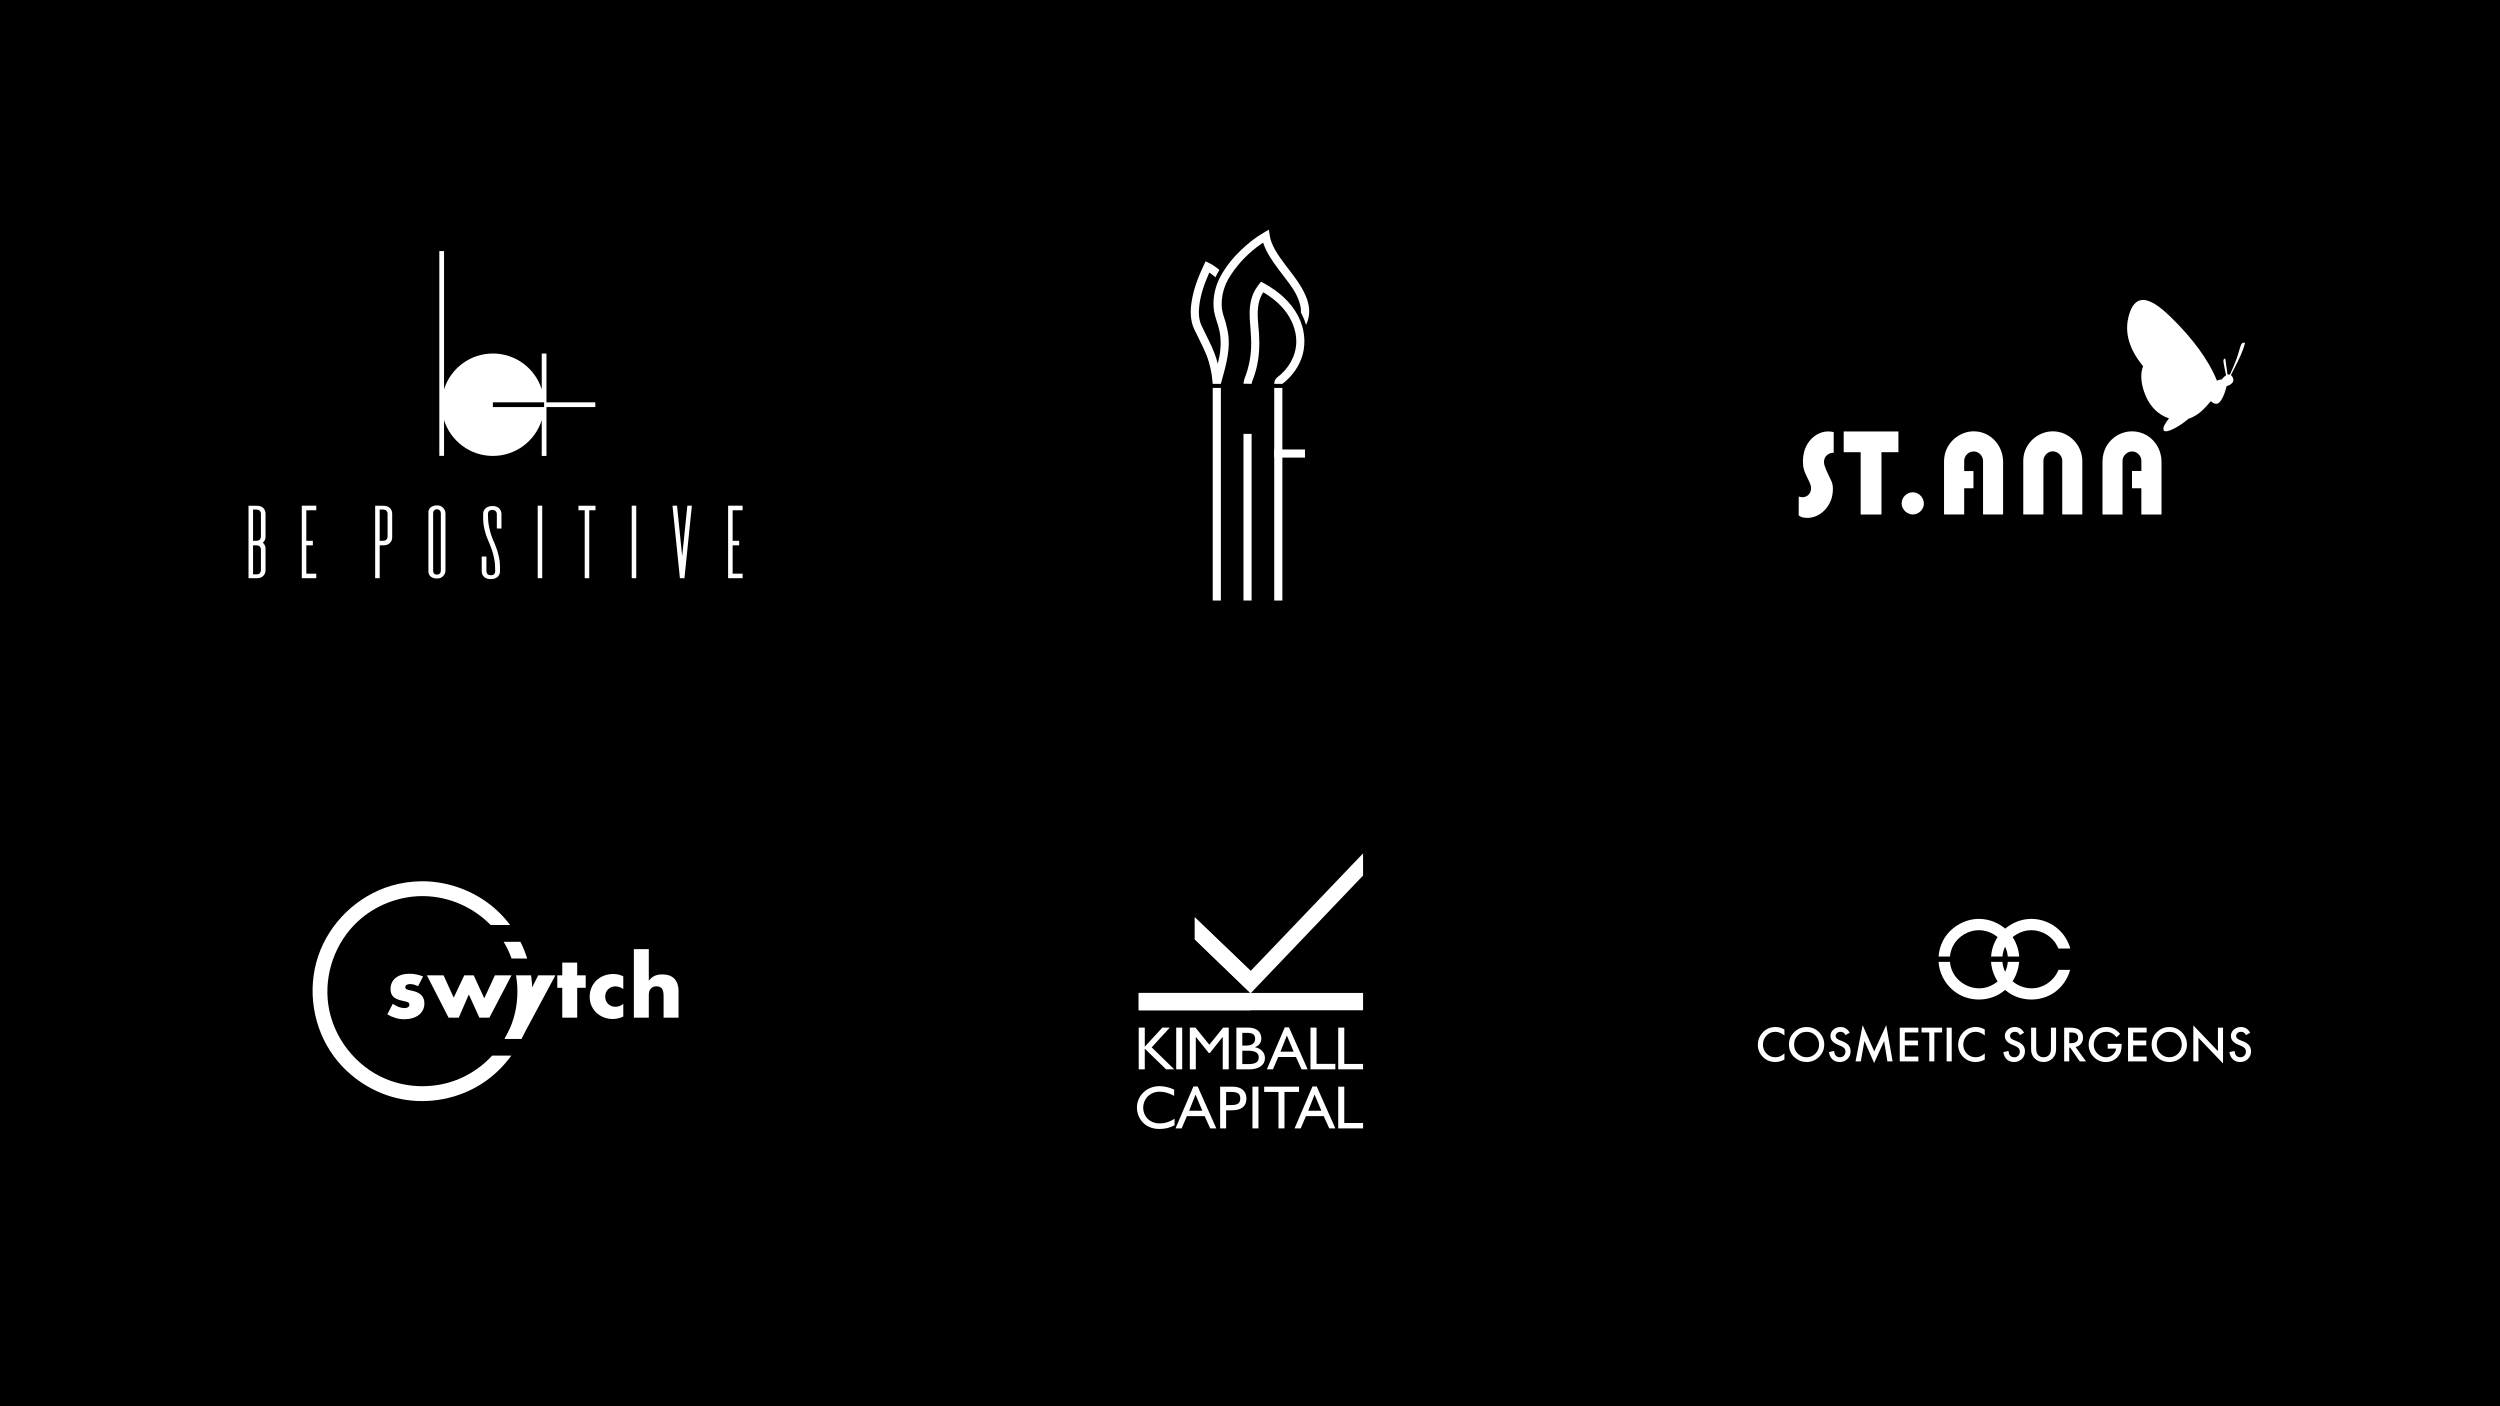 <svg xmlns="http://www.w3.org/2000/svg" xml:space="preserve" style="fill-rule:evenodd;clip-rule:evenodd;stroke-linejoin:round;stroke-miterlimit:2" viewBox="0 0 2400 1350"><path d="M0 0h2400v1350H0z"/><path d="M426.28 403.319v34.327h-4.533V240.999h4.533v132.747c6.282-19.917 24.913-34.375 46.895-34.375 21.982 0 40.613 14.458 46.896 34.375v-34.375h4.532v46.895h46.896v4.533h-46.896v46.895h-4.532v-34.375c-6.283 19.917-24.914 34.375-46.896 34.375s-40.613-14.458-46.895-34.375Zm46.895-12.52h49.162v-4.533h-49.162v4.533Z" style="fill:#fff"/><path d="M238.577 485.518v69.575h7.74c2.87 0 4.696-.695 6.262-2.087 1.478-1.391 2.348-3.218 2.348-5.653v-20.438c0-2.435-.87-4.348-2.348-5.653l-.261-.261c.087-.087.174-.174.261-.26 1.391-1.305 2.261-3.044 2.348-5.306v-22.177c0-2.435-.87-4.348-2.348-5.74-1.566-1.304-3.392-2-6.262-2h-7.74Zm4.348 3.653h3.392c1.217.087 2.435.435 3.131 1.217.609.696 1.043 1.653 1.043 2.87v21.83c0 .086-.087.521-.087.608-.087.87-.434 1.653-.956 2.262-.696.782-1.914 1.13-3.131 1.217h-3.392v-30.004Zm0 62.183v-27.83h3.566c1.217.086 2.261.434 2.957 1.217.609.696 1.043 1.653 1.043 2.783v19.829c0 1.131-.434 2.087-1.043 2.87-.696.783-1.914 1.131-3.131 1.131h-3.392ZM303.63 489.866v-4.435h-13.916v69.662h13.916v-4.348h-9.567v-27.221h6.262v-4.349h-6.262v-29.309h9.567ZM360.159 485.518v69.575h4.349v-31.569h3.392c2.87 0 4.696-.696 6.261-2.088 1.479-1.391 2.349-3.218 2.349-5.653v-22.525c0-2.435-.87-4.348-2.349-5.653-1.565-1.391-3.391-2.087-6.261-2.087h-7.741Zm11.915 29.57c0 1.217-.435 2.174-1.043 2.87-.696.782-1.914 1.13-3.131 1.217h-3.392v-30.004h3.392c1.217.087 2.435.435 3.131 1.217.608.696 1.043 1.653 1.043 2.87v21.83ZM411.297 547.701c0 1.218-.087 2.261.348 3.218.348.869.783 1.652 1.566 2.348.782.696 1.565 1.218 2.609 1.565 1.13.348 2.261.522 3.652.522 2.783 0 4.088-.696 5.653-2.087 1.479-1.305 2.522-3.131 2.522-5.566V492.91c0-2.435-1.043-4.261-2.522-5.653-1.565-1.391-2.87-2.087-5.653-2.087-1.391 0-2.522.174-3.652.609-1.044.348-1.827.87-2.609 1.478-.783.696-1.218 1.479-1.566 2.436-.435.869-.348 2-.348 3.217v54.791Zm11.915-.087c0 1.131-.261 2.087-.957 2.87-.695.783-1.565 1.131-2.87 1.131-1.304 0-2.087-.348-2.696-1.131-.695-.783-.869-1.739-.869-2.87V492.91c0-1.13.174-2.087.869-2.783.609-.782 1.392-1.217 2.696-1.217 1.305 0 2.175.435 2.87 1.217.696.696.957 1.653.957 2.783v54.704ZM481.394 493.606c0-2.435-.869-4.348-2.348-5.74-1.565-1.391-3.479-2.087-6.262-2.087-1.304 0-2.696.261-3.826.609-1.044.348-2 .869-2.783 1.565-.696.609-1.305 1.479-1.74 2.348-.434.957-.608 2.088-.608 3.305 0 3.305-.087 6.349.261 9.045.347 2.609.869 5.131 1.478 7.392.522 2.175 1.218 4.262 2 6.175.783 1.913 2.348 5.653 2.348 5.653.783 1.826 1.392 3.653 2.175 5.653.956 2.696 1.739 5.74 2.348 9.045.696 3.305.957 7.218.957 11.654 0 1.13-.261 2.087-.957 2.87-.609.782-1.913 1.13-3.218 1.13s-2.609-.348-3.305-1.13c-.609-.783-.956-1.74-.956-2.87v-13.915h-4.523v13.915c0 2.435.87 4.261 2.348 5.653 1.566 1.391 3.479 2.087 6.262 2.087 1.392 0 2.696-.174 3.827-.522 1.043-.435 2-.956 2.783-1.565.695-.696 1.304-1.479 1.739-2.435.435-.957.609-2.001.609-3.218 0-3.392.087-6.436-.261-9.045-.348-2.696-.87-5.131-1.478-7.392-.522-2.262-1.218-4.349-2.001-6.262-.522-1.218-.956-2.348-1.391-3.653-1.131-2.348-2.175-4.957-3.131-7.653-.957-2.696-1.74-5.74-2.348-9.045-.696-3.305-.957-7.218-.957-11.567 0-1.217.261-2.174.957-2.87.608-.783 1.913-1.217 3.218-1.217 1.304 0 2.609.434 3.304 1.217.609.696 1.044 1.653 1.044 2.87v13.828h4.435v-13.828ZM516.182 485.431h4.348v69.662h-4.348zM555.318 485.518v4.348h6.001v65.227h4.348v-65.227h6.001v-4.348h-16.35ZM606.456 485.431h4.348v69.662h-4.348zM659.855 485.431l-4.957 48.442-4.957-48.442h-4.349l7.132 69.662h4.348l7.132-69.662h-4.349ZM712.906 489.866v-4.435h-13.915v69.662h13.915v-4.348h-9.566v-27.221h6.261v-4.349h-6.261v-29.309h9.566ZM1193.74 416.535h7.808v159.993h-7.808zM1223.26 431.515h29.521v7.808h-29.521z" style="fill:#fff;fill-rule:nonzero"/><path d="M1223.26 372.395h7.808v204.133h-7.808zM1164.22 372.395h7.808v204.133h-7.808z" style="fill:#fff;fill-rule:nonzero"/><path d="M1213.65 272.073c13.46 7.363 25.57 17.708 32.64 31.467 5.78 11.255 7.61 24.525 4.29 36.785-3.02 11.134-10.22 21.2-19.51 28.166h-7.81s.3-2.673.77-3.678c.47-1.005 2.03-2.499 2.03-2.499 10.75-7.893 18.11-20.354 18.38-33.936.22-11.337-4.61-22.564-11.59-31.058-5.57-6.775-12.56-12.298-20.08-16.744l-.01-.009c-2.14 3.271-3.64 6.931-4.43 10.757-2 9.615-.25 19.647.34 29.142.7 11.299.17 22.728-2.64 33.696-.69 2.691-1.5 5.352-2.42 7.975-.5 1.435-1.26 3.21-1.6 4.269-.22.677-.46 2.085-.46 2.085s-2.25 0-7.81-.147c.27-2.661 1-4.848 1-4.848 4.32-10.828 6.47-22.44 6.42-34.207-.04-7.673-.95-15.278-1.36-23.042-.45-8.467.04-17.131 3.61-24.902 1.34-2.924 3.07-5.667 5.05-8.191l2.16-2.734 3.03 1.653Z" style="fill:#fff"/><path d="M1248.94 300.191c.1-2.374-.18-4.779-.72-7.137v-.014l-.01-.035-.02-.097-.02-.055-.01-.035-.01-.076-.01-.014v-.006c-2.61-10.859-9.55-19.408-16.08-28-5.82-7.658-11.83-15.281-16.25-24.039-1.26-2.489-2.36-5.066-3.22-7.717v-.02c-.09.056-.17.112-.26.168l-.02.014-.04.031c-.53.35-1.05.705-1.57 1.065-11.11 7.681-20.95 17.472-28.48 28.818-.98 1.453-1.91 2.935-2.8 4.45l-.17.306-.38.665c-2.57 4.571-4.31 9.664-5.28 14.838-1.2 6.36-1.13 13.013.84 19.228l.02.042c.8 2.502 1.6 4.997 2.32 7.511 1.26 4.564 2.24 9.205 2.68 13.937 1.19 14.555-3.25 29.461-7.45 44.472h-7.78l-.02-.059c-.01-.02-.37-3.131-.42-3.915-.01-.024-.01-.047-.01-.071-.42-5.546-1.66-11.068-3.17-16.435v-.015c-.06-.205-.12-.411-.18-.616l-.01-.03v-.018c-.03-.093-.06-.187-.08-.281l-.01-.027-.01-.041-.03-.087-.05-.173-.01-.026-.01-.026-.05-.173-.02-.077-.02-.049-.01-.036c-.02-.087-.05-.173-.08-.259l-.01-.031-.01-.054-.03-.091-.04-.128-.02-.052v-.017c-.03-.087-.06-.173-.08-.26l-.02-.047-.01-.043c-.03-.086-.06-.173-.09-.259v-.022l-.02-.05-.04-.113-.03-.114-.02-.047-.01-.021c-.03-.089-.05-.178-.08-.267l-.02-.035-.01-.04-.09-.273-.01-.01-.01-.029-.05-.151-.03-.106-.01-.037-.01-.02c-.03-.093-.07-.185-.1-.277l-.01-.025-.01-.034c-.03-.095-.06-.191-.1-.287l-.06-.186c-.31-.857-.63-1.708-.96-2.553-.96-2.413-2.01-4.768-3.13-7.092-2.76-5.873-5.8-11.621-8.54-17.489-3.68-7.869-3.78-17.086-2.52-25.462 1.84-12.346 6.27-24.193 11.66-35.524l.09-.202 1.81-3.79 3.69 1.837c3.44 1.735 6.6 3.977 9.53 6.497-.79 1.307-1.55 2.635-2.27 3.982-.54 1.016-1.05 2.048-1.54 3.095-1.83-1.669-3.77-3.225-5.83-4.593 0 0-.05.082-.07.13-4.55 10.186-8.35 20.803-9.63 31.981-.74 6.412-.48 13.07 2.17 18.735 2.6 5.57 5.45 11.025 8.07 16.55 3.08 6.505 5.86 13.143 7.54 20.114l.07-.246c2.37-8.987 3.39-18.329 2.18-27.5l-.01-.078v-.013l-.01-.026-.01-.089-.01-.095v-.032l-.01-.035-.01-.069-.01-.086-.01-.052v-.044l-.01-.055-.01-.071-.01-.066c-.18-1.19-.39-2.378-.64-3.561-1.33-6.229-4.01-12.096-4.99-17.967-1.68-10.061.15-20.561 4.22-29.935l-.01-.011c1.1-2.522 3.85-7.217 3.85-7.217 3.44-5.624 7.4-10.859 11.76-15.71 1.77-1.912 3.59-3.769 5.45-5.58 6.7-6.531 14.07-12.463 22.13-17.12l.18-.103s2.37-1.337 5.01-2.972c.36 3.154.79 5.725.79 5.725.03.127.05.254.07.381.38 2.14.99 4.221 1.75 6.242.85 2.263 1.91 4.455 3.1 6.589v.014l.11.186c.07.129.14.259.22.388 5.6 9.846 13.4 18.625 20.1 28.136l.03.035.13.194.05.07.12.164.07.099.09.14.09.123.08.119.1.144.07.1.12.171.05.075.17.248.2.3c2.93 4.304 5.59 8.779 7.7 13.617 1.91 4.368 3.23 9.052 3.46 13.809v.025l.01.143.01.131c.19 4.876-.92 9.751-3.03 14.142-.92-3.158-2.12-6.239-3.56-9.196-.42-.866-.87-1.718-1.33-2.557Z" style="fill:#fff"/><path d="M1113.13 1042.69c-11.92 0-21.68 8.87-21.68 20.62 0 9.4 6.82 20.5 21.56 20.5 5.06 0 9.87-1 14.57-3.53V1074c-4.34 2.88-9.1 4.46-14.33 4.46-9.99 0-15.8-7.22-15.8-15.09 0-7.88 6.05-15.34 15.86-15.34 4.87 0 9.57 1.59 13.86 4v-6.05c-4.82-2.18-9.57-3.29-14.04-3.29ZM1145.7 1042.98l-17.21 40.3h5.88l5.05-11.81h17.03l5.35 11.81h5.87l-17.91-40.3h-4.06Zm2 7.82 6.52 15.5h-12.63l6.11-15.5ZM1171.32 1043.22v40.06h5.76v-17.39h5.52c8.64 0 13.98-3.46 13.98-11.34 0-7.04-4.87-11.33-13.04-11.33h-12.22Zm5.76 5.05h5.29c6.4 0 8.28 2.41 8.28 6.17 0 3.82-1.59 6.4-8.28 6.4h-5.29v-12.57ZM1202.35 1043.22h5.757v40.062h-5.757zM1213.59 1043.22v5.05h13.75v35.01h5.75v-35.01h13.98v-5.05h-33.48ZM1259.99 1042.98l-17.21 40.3h5.88l5.05-11.81h17.03l5.35 11.81h5.87l-17.91-40.3h-4.06Zm2 7.82 6.52 15.5h-12.63l6.11-15.5ZM1284.7 1043.22v40.06h23.85v-5.23h-18.04v-34.83h-5.81ZM1093.17 986.494v40.066h5.82v-19.8l20.44 19.8h7.87l-21.67-21.09 17.38-18.976h-7.16l-16.86 18.326v-18.326h-5.82ZM1129.15 986.494h5.757v40.062h-5.757zM1142.23 986.494v40.066h5.75v-31.196l12.46 15.506h1.06l12.33-15.506v31.196h5.76v-40.066h-5.35l-13.27 16.446-13.34-16.446h-5.4ZM1186.91 986.494v40.066h12.8c7.11 0 14.63-2.94 14.63-10.93 0-4.99-3.64-9.16-9.57-10.28 3.93-1.64 6.11-4.46 6.11-8.458 0-5.992-4.29-10.398-12.4-10.398h-11.57Zm5.7 5.052h4.93c5.23 0 7.4 1.762 7.4 5.816 0 3.288-2.23 6.398-8.28 6.398h-4.05v-12.214Zm0 29.954v-12.8h5.81c7.29 0 9.99 2.53 9.99 6.4 0 4.41-3.11 6.4-9.75 6.4h-6.05ZM1233.38 986.259l-17.21 40.301h5.87l5.06-11.81h17.03l5.35 11.81h5.87l-17.92-40.301h-4.05Zm2 7.813 6.52 15.508h-12.63l6.11-15.508ZM1258.08 986.494v40.066h23.85v-5.23h-18.03v-34.836h-5.82ZM1284.7 986.519v40.061h23.85v-5.23h-18.04v-34.831h-5.81ZM1147.02 880.7l53.61 51.381 107.92-112.851v21.275l-107.61 112.697h107.61v16.65h-215.38v-16.65h107.15l-53.3-51.386V880.7Z" style="fill:#fff;fill-rule:nonzero"/><path d="M1200.62 969.852h-107.45v-16.65h107.15l-53.3-51.386V880.7l53.6 51.378v37.774Z" style="fill:#fff"/><path d="M1754.98 414.182c-10.56.063-19.98 8.23-22.95 19.37-1.27 4.751-1.55 9.783-.87 14.575.53 3.656 2.23 7.041 3.86 10.444 2.18 4.539 5.13 9.201 2.72 14.163-.22.457-.48.894-.78 1.305-.26.356-.59.736-.64.781-2.61 2.699-6.37 3.023-9.54 1.792l-.03 18.167c2.76 2.266 6.61 2.59 9.95 2.326 10.9-.866 20.22-10.261 22.3-21.524.85-4.575 1-9.476-.78-13.548-2.13-4.884-4.83-9.557-6.44-14.49-.84-2.537-1.13-5.31-.02-7.727.41-.894.98-1.714 1.65-2.435.44-.475 3.63-3.185 6.92-2.615l.03-19.954c-.11-.025-.23-.05-.33-.074-1.66-.363-3.34-.56-5.05-.556ZM1822.48 414.182v19.944h-16.28v59.851h-19.97v-59.851h-16.29v-19.944h52.54ZM1836.15 472.581c-5.46.067-10.6 4.666-10.6 10.697-.01 6.13 6.13 11.816 12.98 10.363 4.42-.939 8.09-4.905 8.38-9.634.36-5.658-4.25-11.303-10.49-11.422-.09-.004-.18-.004-.27-.004ZM1894.52 414.074c-11.52.073-22.65 7.889-26.59 19.124-1.12 3.181-1.64 6.555-1.65 9.916v50.754h19.34v-25.131h8.9v-16.541h-8.9V442.4c.03-5.039 4.6-9.564 10.15-8.942 4.33.486 7.92 4.448 7.95 8.942v51.468h19.25c0-16.96.03-33.92 0-50.881-.07-11.805-7.43-23.576-19.6-27.555-2.85-.933-5.83-1.362-8.85-1.358ZM2055.71 452.191v-9.792c-.02-4.599-3.66-8.509-7.99-8.952-5.4-.553-10.07 3.92-10.1 8.952v51.578h-19.24v-50.864c.01-5.426 1.42-10.796 4.22-15.402 5.11-8.431 14.41-13.579 23.99-13.638h.36c4.96.052 9.82 1.393 14.05 3.898 8.87 5.275 14.01 15.11 14.06 25.015.04 16.996 0 33.995 0 50.991h-19.35v-25.24h-8.98v-16.546h8.98ZM1970.91 433.304c4.5.123 8.63 3.874 8.85 8.645V493.868h19.26c0-17.192.03-34.388 0-51.585-.09-14.427-12.21-28.333-28.58-28.206-13.92.106-27.21 11.274-28.07 26.665-.03.553-.04 1.109-.04 1.665v51.461h19.34V442.4c.03-4.512 3.69-8.871 8.56-9.089.23-.011.46-.015.68-.007Z" style="fill:#fff;fill-rule:nonzero"/><path d="M2057.38 351.609c-9.83-11.899-18.6-28.253-14.17-46.808 7.66-32.151 30.31-11.104 45.52 4.379 14.81 15.072 30.92 34.817 39.52 56.257 2.31-1.104 4.67-1.192 4.67-1.192s1.82-2.544 4.1-3.93c-.58-2.572-2.99-13.54-2.47-14.773.59-1.399 1.64-1.846 1.88-.354.2 1.264 1.6 11.38 2.02 14.458.76-.241 1.54-.293 2.29-.039 1.82-4.032 4.52-10.191 6.11-14.51 2.55-6.936 3.55-12.335 4.93-14.937.54-1.02 3.57-1.82 3.34-.671-.55 2.736-2.4 8.438-6.61 17.086-2.44 5.028-5.07 10.123-6.85 13.509.53.376 1.03.934 1.49 1.717 3.85 6.485-5.66 8.948-5.66 8.948s-1.97 9.838-6.4 15.061c-3.04 3.586-6.7 1.17-8.69-.697-4.24 4.681-10.56 13.454-21.39 16.869-9.05 7.8-21.44 14.297-23.73 11.336-1.8-2.317 1.82-7.735 4.96-11.668-9.96-3.243-20.14-11.714-24.93-28.911-2.38-8.564-2.09-15.702.07-21.13Z" style="fill:#fff"/><path d="M401.309 946.769c-2.642-1.374-5.232-2.061-7.769-2.061-1.322 0-2.392.264-3.212.793-.819.528-1.228 1.242-1.228 2.14 0 .476.066.859.198 1.15.132.291.423.568.872.833.449.264 1.11.502 1.982.713.872.212 2.022.476 3.449.793 3.964.793 6.924 2.207 8.88 4.242 1.956 2.035 2.933 4.638 2.933 7.809 0 2.379-.475 4.519-1.427 6.422-.951 1.903-2.273 3.502-3.964 4.797-1.691 1.295-3.726 2.299-6.105 3.013-2.378.713-4.995 1.07-7.849 1.07-5.497 0-10.915-1.559-16.254-4.678l5.233-10.148c4.017 2.748 7.823 4.123 11.417 4.123 1.322 0 2.405-.291 3.251-.872.846-.582 1.269-1.322 1.269-2.22 0-.529-.067-.965-.199-1.309-.132-.343-.409-.66-.832-.951-.423-.291-1.044-.555-1.863-.793-.82-.238-1.89-.489-3.211-.753-4.44-.899-7.546-2.233-9.316-4.004-1.771-1.771-2.656-4.215-2.656-7.334 0-2.273.422-4.321 1.268-6.144.846-1.824 2.062-3.37 3.647-4.639 1.586-1.268 3.502-2.246 5.748-2.933 2.247-.687 4.744-1.031 7.493-1.031 4.493 0 8.853.872 13.082 2.617l-4.837 9.355ZM425.809 936.304l9.752 21.407 10.148-21.407h9.039l10.148 22.041 10.228-22.041h15.936l-21.248 40.673h-9.594l-10.148-22.279-9.673 22.279h-9.752l-20.852-40.673h16.016ZM498.296 971.427l7.849-14.271 10.545-20.852h16.491l-32.665 60.97h-16.095l13.875-25.847ZM554.112 948.276v28.701h-14.35v-28.701h-4.757v-11.972h4.757v-12.21h14.35v12.21h8.167v11.972h-8.167ZM598.353 949.465c-2.484-1.691-4.995-2.537-7.532-2.537-1.374 0-2.656.238-3.845.713-1.189.476-2.233 1.15-3.132 2.022-.898.872-1.599 1.903-2.101 3.092-.502 1.19-.753 2.524-.753 4.004 0 1.427.251 2.735.753 3.925.502 1.189 1.189 2.22 2.062 3.092.872.872 1.916 1.546 3.131 2.022 1.216.475 2.511.713 3.885.713 2.696 0 5.207-.925 7.532-2.775v12.21c-3.541 1.533-6.897 2.299-10.069 2.299-2.96 0-5.774-.502-8.444-1.506-2.669-1.004-5.021-2.445-7.056-4.321s-3.66-4.123-4.876-6.739c-1.216-2.617-1.824-5.537-1.824-8.761 0-3.225.582-6.171 1.745-8.841 1.162-2.669 2.748-4.968 4.757-6.897 2.008-1.93 4.4-3.436 7.175-4.52 2.775-1.083 5.748-1.625 8.92-1.625 3.488 0 6.712.74 9.672 2.22v12.21ZM608.502 911.17h14.35v30.287c1.956-2.378 3.938-3.977 5.947-4.797 2.008-.819 4.36-1.228 7.056-1.228 5.127 0 8.999 1.413 11.615 4.241 2.617 2.828 3.925 6.647 3.925 11.457v25.847h-14.351v-20.535c0-2.061-.158-3.726-.475-4.995-.317-1.268-.846-2.246-1.586-2.933-1.269-1.11-2.801-1.665-4.599-1.665-2.431 0-4.294.726-5.589 2.18-1.295 1.453-1.943 3.528-1.943 6.224v21.724h-14.35V911.17Z" style="fill:#fff;fill-rule:nonzero"/><path d="M471.013 888.019c-16.481-16.888-39.477-27.277-63.723-27.738-.688-.013-1.377-.018-2.065-.017-22.583.108-45.135 8.888-61.868 24.465-21.32 19.848-32.341 50.219-28.227 79.577 4.38 31.256 26.056 59.344 55.393 71.554 22.124 9.2 47.878 9.2 69.995 0 12.118-5.04 23.056-12.82 31.983-22.49h18.395c-7.519 10.4-16.896 19.49-27.698 26.56-22.676 14.83-51.25 20.42-77.965 15.2-25.73-5.02-49.292-20.03-64.842-41.21-19.844-27.036-25.85-63.784-14.865-96.217 10.796-31.874 37.494-57.807 70.177-67.428 9.558-2.814 19.533-4.232 29.476-4.279h.682c26.484.126 53.101 10.693 72.466 29.158 4.158 3.965 7.964 8.276 11.391 12.865h-18.705Zm29.512 109.255h-16.081l.04-.069c3.508-5.994 6.34-12.392 8.373-19.07 4.115-13.517 4.891-27.929 2.529-41.831h14.45c1.478 9.769 1.604 19.765.25 29.653-1.477 10.788-4.72 21.303-9.463 31.114l-.098.203Zm-.896-93.16c2.588 5.177 4.76 10.564 6.491 16.095h-14.969c-2.02-5.588-4.581-10.988-7.668-16.095h16.146ZM1938.36 923.388c-.89 11.782-7.16 23.212-17.35 29.919-12.41 8.173-29.63 8.413-42.38.128-9.23-6.002-15.72-16.054-17.29-27-.15-1.011-.25-2.027-.32-3.047h10.92c.28 3.281 1.14 6.519 2.58 9.522 5.23 10.944 18.07 17.75 30.41 15.423 8.58-1.62 16.23-7.535 20-15.424 1.43-2.985 2.29-6.227 2.57-9.521h10.86Zm-77.32-5.119c.36-5.181 1.74-10.292 4.09-14.919 6.4-12.576 20.12-21.078 34.22-21.234.17-.002.33-.002.5-.002 9.72.046 19.31 3.86 26.37 10.474 5.9 5.522 10.02 12.916 11.57 20.85.31 1.598.51 3.212.61 4.831h-10.91c-.32-3.47-1.27-6.882-2.86-9.995-4.6-9.061-14.28-15.218-24.73-15.301-.09 0-.18-.001-.27 0-9.99.048-19.65 5.829-24.42 14.554-1.82 3.311-2.9 6.989-3.25 10.742h-10.92Z" style="fill:#fff;fill-rule:nonzero"/><path d="M1922.32 923.388c.28 3.281 1.14 6.519 2.57 9.522 5.24 10.944 18.08 17.75 30.42 15.423 8.58-1.62 16.23-7.535 20-15.424.29-.604.56-1.219.8-1.842h11.27c-2.48 8.904-8.05 17.009-15.99 22.24-12.41 8.173-29.63 8.413-42.38.128-9.23-6.002-15.73-16.054-17.29-27-.15-1.011-.25-2.027-.32-3.047h10.92Zm-10.9-5.119c.36-5.181 1.74-10.292 4.09-14.919 6.4-12.576 20.12-21.078 34.22-21.234.16-.002.33-.002.5-.002 9.72.046 19.31 3.86 26.37 10.474 5.18 4.855 9 11.158 10.89 18.003h-11.44c-.31-.788-.65-1.561-1.04-2.317-4.61-9.061-14.28-15.218-24.73-15.301-.09 0-.18-.001-.27 0-9.99.048-19.65 5.829-24.42 14.554-1.82 3.311-2.91 6.989-3.26 10.742h-10.91ZM1713.06 988.304v5.79c-2.83-2.364-5.75-3.546-8.77-3.546-3.33 0-6.14 1.196-8.41 3.588-2.3 2.377-3.44 5.286-3.44 8.724 0 3.4 1.14 6.27 3.44 8.6 2.29 2.34 5.1 3.51 8.43 3.51 1.72 0 3.18-.28 4.38-.84.67-.28 1.37-.66 2.09-1.14.72-.47 1.48-1.04 2.28-1.72v5.9c-2.8 1.58-5.74 2.37-8.81 2.37-4.63 0-8.58-1.62-11.86-4.85-3.26-3.25-4.88-7.19-4.88-11.79 0-4.121 1.36-7.799 4.09-11.03 3.35-3.958 7.7-5.937 13.02-5.937 2.91 0 5.72.79 8.44 2.371ZM1717.4 1002.61c0-4.559 1.67-8.474 5.01-11.747 3.33-3.272 7.33-4.909 12-4.909 4.62 0 8.57 1.651 11.88 4.951 3.31 3.3 4.97 7.265 4.97 11.895 0 4.66-1.67 8.61-5 11.85-3.34 3.26-7.37 4.89-12.1 4.89-4.18 0-7.94-1.45-11.27-4.34-3.66-3.21-5.49-7.4-5.49-12.59Zm4.93.06c0 3.58 1.2 6.53 3.61 8.83 2.39 2.31 5.15 3.47 8.28 3.47 3.4 0 6.27-1.18 8.6-3.53 2.34-2.37 3.51-5.27 3.51-8.68 0-3.457-1.16-6.352-3.46-8.687-2.3-2.35-5.14-3.525-8.52-3.525-3.37 0-6.22 1.175-8.54 3.525-2.32 2.321-3.48 5.188-3.48 8.597ZM1775.72 991.388l-3.97 2.349c-.74-1.287-1.45-2.126-2.12-2.517-.7-.448-1.6-.672-2.7-.672-1.36 0-2.49.385-3.38 1.154-.9.755-1.34 1.706-1.34 2.853 0 1.58 1.17 2.853 3.52 3.818l3.23 1.322c2.63 1.065 4.55 2.365 5.77 3.895 1.22 1.53 1.83 3.41 1.83 5.63 0 2.98-1 5.44-2.98 7.38-2 1.96-4.48 2.94-7.45 2.94-2.81 0-5.13-.83-6.97-2.5-1.8-1.66-2.92-4-3.37-7.02l4.95-1.09c.22 1.9.61 3.21 1.17 3.94 1.01 1.4 2.48 2.1 4.41 2.1 1.52 0 2.79-.51 3.8-1.53 1-1.03 1.51-2.32 1.51-3.89 0-.62-.09-1.2-.27-1.73-.17-.52-.44-1-.81-1.44-.38-.44-.85-.86-1.44-1.24-.59-.39-1.29-.75-2.1-1.1l-3.13-1.3c-4.43-1.88-6.64-4.619-6.64-8.227 0-2.433.92-4.468 2.79-6.104 1.85-1.651 4.17-2.476 6.94-2.476 3.73 0 6.65 1.818 8.75 5.455ZM1781.32 1018.95l6.81-34.821 11.12 25.171 11.52-25.171 6.12 34.821h-5.01l-3.12-19.549-9.59 21.039-9.31-21.06-3.49 19.57h-5.05ZM1841.63 991.157h-12.99v7.782h12.61v4.591h-12.61v10.83h12.99v4.59h-17.87v-32.387h17.87v4.594ZM1856.98 991.157v27.793h-4.88v-27.793h-7.45v-4.594h19.76v4.594h-7.43ZM1868.77 986.563h4.888v32.389h-4.888zM1905.38 988.304v5.79c-2.83-2.364-5.75-3.546-8.77-3.546-3.33 0-6.13 1.196-8.41 3.588-2.3 2.377-3.44 5.286-3.44 8.724 0 3.4 1.14 6.27 3.44 8.6 2.29 2.34 5.1 3.51 8.43 3.51 1.72 0 3.18-.28 4.39-.84.67-.28 1.36-.66 2.08-1.14.72-.47 1.48-1.04 2.28-1.72v5.9c-2.8 1.58-5.74 2.37-8.81 2.37-4.63 0-8.58-1.62-11.85-4.85-3.26-3.25-4.89-7.19-4.89-11.79 0-4.121 1.36-7.799 4.09-11.03 3.36-3.958 7.7-5.937 13.03-5.937 2.91 0 5.72.79 8.43 2.371ZM1943.12 991.388l-3.97 2.349c-.74-1.287-1.45-2.126-2.12-2.517-.69-.448-1.6-.672-2.7-.672-1.36 0-2.48.385-3.38 1.154-.89.755-1.34 1.706-1.34 2.853 0 1.58 1.17 2.853 3.52 3.818l3.23 1.322c2.63 1.065 4.55 2.365 5.77 3.895 1.22 1.53 1.83 3.41 1.83 5.63 0 2.98-1 5.44-2.98 7.38-2 1.96-4.48 2.94-7.45 2.94-2.81 0-5.13-.83-6.96-2.5-1.81-1.66-2.93-4-3.38-7.02l4.95-1.09c.22 1.9.62 3.21 1.17 3.94 1.01 1.4 2.48 2.1 4.41 2.1 1.52 0 2.79-.51 3.8-1.53 1-1.03 1.51-2.32 1.51-3.89 0-.62-.09-1.2-.26-1.73-.18-.52-.45-1-.82-1.44-.37-.44-.85-.86-1.44-1.24-.59-.39-1.29-.75-2.1-1.1l-3.12-1.3c-4.44-1.88-6.65-4.619-6.65-8.227 0-2.433.93-4.468 2.79-6.104 1.86-1.651 4.17-2.476 6.94-2.476 3.73 0 6.65 1.818 8.75 5.455ZM1954.74 986.563v19.507c0 2.79.45 4.82 1.36 6.11 1.36 1.86 3.27 2.79 5.73 2.79 2.48 0 4.39-.93 5.75-2.79.91-1.25 1.36-3.28 1.36-6.11v-19.507h4.89v20.847c0 3.42-1.06 6.23-3.19 8.44-2.39 2.46-5.33 3.69-8.81 3.69-3.48 0-6.41-1.23-8.79-3.69-2.13-2.21-3.19-5.02-3.19-8.44v-20.847h4.89ZM1992.56 1005.15l10.03 13.8h-5.98l-9.25-13.26h-.88v13.26h-4.89v-32.387h5.73c4.28 0 7.37.804 9.27 2.412 2.1 1.79 3.15 4.154 3.15 7.09 0 2.294-.66 4.265-1.98 5.915-1.31 1.65-3.04 2.71-5.2 3.17Zm-6.08-3.71h1.55c4.63 0 6.94-1.773 6.94-5.312 0-3.314-2.25-4.971-6.75-4.971h-1.74v10.283ZM2023.38 1002.09h13.38v1.07c0 2.43-.28 4.58-.86 6.46-.56 1.73-1.5 3.35-2.83 4.86-3.01 3.39-6.83 5.08-11.48 5.08-4.53 0-8.41-1.64-11.64-4.91-3.23-3.28-4.84-7.23-4.84-11.83 0-4.699 1.64-8.684 4.93-11.957 3.28-3.286 7.28-4.93 12-4.93 2.53 0 4.89.518 7.08 1.553 2.1 1.035 4.17 2.713 6.19 5.034l-3.48 3.336c-2.66-3.538-5.89-5.308-9.71-5.308-3.43 0-6.3 1.182-8.62 3.546-2.32 2.321-3.48 5.23-3.48 8.726 0 3.61 1.29 6.58 3.88 8.92 2.42 2.16 5.04 3.25 7.86 3.25 2.41 0 4.57-.81 6.48-2.44 1.92-1.63 2.99-3.59 3.21-5.87h-8.07v-4.59ZM2060.78 991.157h-12.98v7.782h12.6v4.591h-12.6v10.83h12.98v4.59h-17.87v-32.387h17.87v4.594ZM2065.58 1002.61c0-4.559 1.68-8.474 5.02-11.747 3.33-3.272 7.33-4.909 12-4.909 4.61 0 8.57 1.651 11.87 4.951 3.31 3.3 4.97 7.265 4.97 11.895 0 4.66-1.66 8.61-4.99 11.85-3.34 3.26-7.38 4.89-12.1 4.89-4.19 0-7.94-1.45-11.27-4.34-3.66-3.21-5.5-7.4-5.5-12.59Zm4.93.06c0 3.58 1.21 6.53 3.61 8.83 2.39 2.31 5.16 3.47 8.29 3.47 3.4 0 6.26-1.18 8.6-3.53 2.34-2.37 3.5-5.27 3.5-8.68 0-3.457-1.15-6.352-3.46-8.687-2.29-2.35-5.13-3.525-8.52-3.525-3.37 0-6.21 1.175-8.53 3.525-2.32 2.321-3.49 5.188-3.49 8.597ZM2105.59 1018.95v-34.59l23.62 24.71v-22.507h4.89v34.357l-23.62-24.645v22.675h-4.89ZM2160.17 991.388l-3.96 2.349c-.74-1.287-1.45-2.126-2.12-2.517-.7-.448-1.6-.672-2.71-.672-1.35 0-2.48.385-3.37 1.154-.9.755-1.35 1.706-1.35 2.853 0 1.58 1.18 2.853 3.53 3.818l3.23 1.322c2.63 1.065 4.55 2.365 5.77 3.895 1.21 1.53 1.82 3.41 1.82 5.63 0 2.98-.99 5.44-2.98 7.38-2 1.96-4.48 2.94-7.44 2.94-2.82 0-5.14-.83-6.97-2.5-1.8-1.66-2.93-4-3.38-7.02l4.95-1.09c.23 1.9.62 3.21 1.18 3.94 1.01 1.4 2.47 2.1 4.4 2.1 1.53 0 2.79-.51 3.8-1.53 1.01-1.03 1.51-2.32 1.51-3.89 0-.62-.09-1.2-.26-1.73-.18-.52-.45-1-.82-1.44-.37-.44-.85-.86-1.44-1.24-.58-.39-1.28-.75-2.09-1.1l-3.13-1.3c-4.43-1.88-6.65-4.619-6.65-8.227 0-2.433.93-4.468 2.79-6.104 1.86-1.651 4.18-2.476 6.95-2.476 3.73 0 6.64 1.818 8.74 5.455Z" style="fill:#fff;fill-rule:nonzero"/></svg>